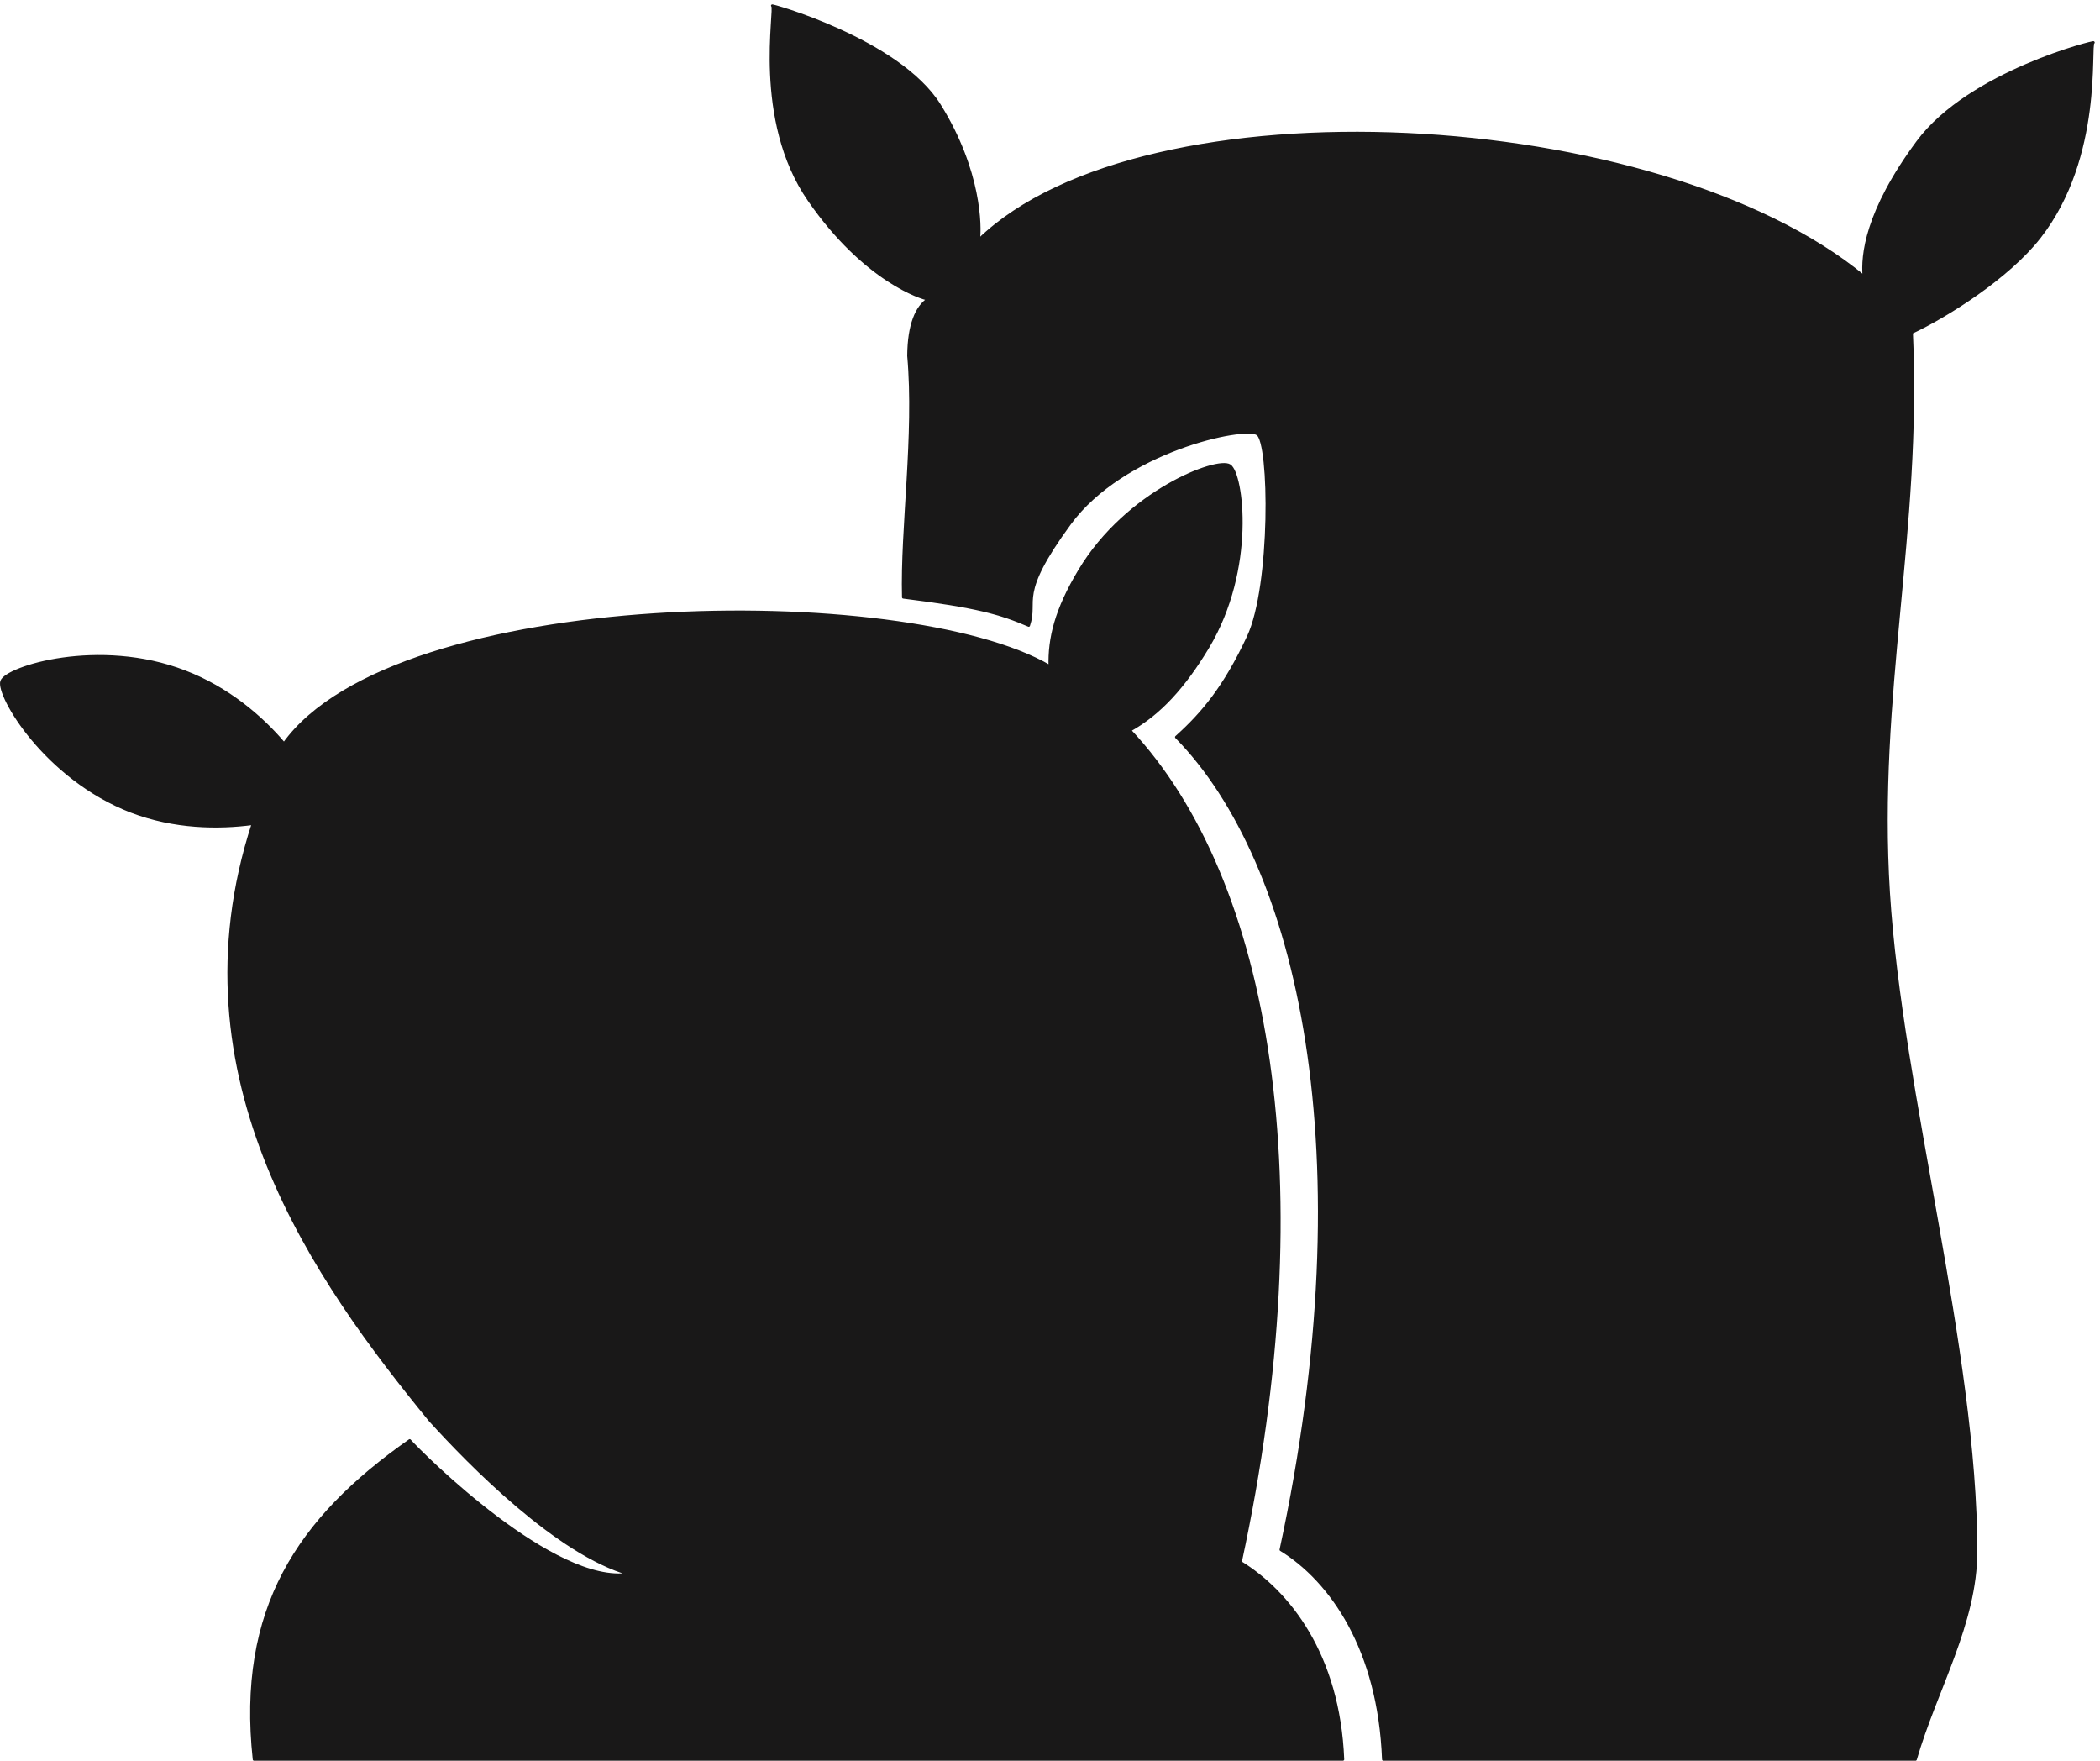 <svg xmlns="http://www.w3.org/2000/svg" xml:space="preserve" width="771.23" height="646.499"><path d="M3819.74 3.879c-11.52 303.84-144 493.203-282.96 578.883 236.16 1094.398 50.4 1897.918-288.72 2243.518 72 64.8 133.2 136.8 198.72 277.2 65.52 140.4 61.92 536.4 25.2 559.44-36 24.48-370.8-46.08-518.4-247.68-147.6-201.6-88.56-208.8-113.04-280.8-78.48 33.84-144 52.56-346.32 77.76-5.04 190.08 33.84 447.84 14.4 666.72.72 86.4 22.32 134.64 54 156.24-15.84 2.16-174.24 50.4-328.32 272.88-154.8 222.48-90 530.64-101.52 537.12-12.96 5.76 348.48-92.88 461.52-274.32 113.04-181.44 113.04-336.96 108-372.24 458.64 444.96 1877.76 367.2 2444.4-100.8-5.04 57.6 5.04 177.84 148.32 371.52 143.28 193.68 496.8 280.08 485.28 274.32-12.24-6.48 25.2-314.64-148.32-537.12-87.12-111.6-255.6-217.44-353.52-263.52 25.2-550.08-97.92-997.92-63.36-1547.28s241.2-1266.48 241.2-1817.279c0-199.441-111.6-383.043-167.04-574.562H3819.74" style="fill:#191818;fill-opacity:1;fill-rule:evenodd;stroke:none" transform="matrix(.133 0 0 -.133 .008 646.536)"/><path d="M3819.74 3.879c-11.52 303.84-144 493.203-282.96 578.883 236.16 1094.398 50.4 1897.918-288.72 2243.518 72 64.8 133.2 136.8 198.72 277.2 65.52 140.4 61.92 536.4 25.2 559.44-36 24.48-370.8-46.08-518.4-247.68-147.6-201.6-88.56-208.8-113.04-280.8-78.48 33.84-144 52.56-346.32 77.76-5.04 190.08 33.84 447.84 14.4 666.72.72 86.4 22.32 134.64 54 156.24-15.84 2.16-174.24 50.4-328.32 272.88-154.8 222.48-90 530.64-101.52 537.12-12.96 5.76 348.48-92.88 461.52-274.32 113.04-181.44 113.04-336.96 108-372.24 458.64 444.96 1877.76 367.2 2444.4-100.8-5.04 57.6 5.04 177.84 148.32 371.52 143.28 193.68 496.8 280.08 485.28 274.32-12.24-6.48 25.2-314.64-148.32-537.12-87.12-111.6-255.6-217.44-353.52-263.52 25.2-550.08-97.92-997.92-63.36-1547.28s241.2-1266.48 241.2-1817.279c0-199.441-111.6-383.043-167.04-574.562Z" style="fill:none;stroke:#191818;stroke-width:7.2;stroke-linecap:butt;stroke-linejoin:round;stroke-miterlimit:10;stroke-dasharray:none;stroke-opacity:1" transform="matrix(.133 0 0 -.133 .008 646.536)"/><path d="M698.543 2587.24C469.582 1884.52 874.941 1322.2 1186.7 940.602c111.6-123.122 352.8-368.641 550.08-424.801-205.92-33.121-568.08 326.879-605.52 368.64-308.158-216-474.479-465.839-429.838-880.562H3708.14c-11.52 289.441-150.48 462.961-282.96 544.32C3650.54 1590.76 3507.98 2431 3119.9 2845c82.8 46.08 149.76 120.24 215.28 228.96 130.32 217.44 95.04 479.52 60.48 501.84-34.56 23.04-284.4-72-414.72-289.44-65.52-108.72-84.24-187.92-82.08-264.96-400.32 234-1804.32 218.88-2114.637-213.12-61.922 73.44-155.524 153.36-274.321 198.72-236.882 91.44-492.48 11.52-505.441-26.64-12.961-38.88 120.961-267.84 357.84-359.28 118.801-45.36 240.48-46.8 336.242-33.84" style="fill:#191818;fill-opacity:1;fill-rule:evenodd;stroke:none" transform="matrix(.133 0 0 -.133 .008 646.536)"/><path d="M698.543 2587.24C469.582 1884.52 874.941 1322.2 1186.7 940.602c111.6-123.122 352.8-368.641 550.08-424.801-205.92-33.121-568.08 326.879-605.52 368.64-308.158-216-474.479-465.839-429.838-880.562H3708.14c-11.52 289.441-150.48 462.961-282.96 544.32C3650.54 1590.76 3507.98 2431 3119.9 2845c82.8 46.08 149.76 120.24 215.28 228.96 130.32 217.44 95.04 479.52 60.48 501.84-34.56 23.04-284.4-72-414.72-289.44-65.52-108.72-84.24-187.92-82.08-264.96-400.32 234-1804.32 218.88-2114.637-213.12-61.922 73.44-155.524 153.36-274.321 198.72-236.882 91.44-492.48 11.52-505.441-26.64-12.961-38.88 120.961-267.84 357.84-359.28 118.801-45.36 240.48-46.8 336.242-33.84z" style="fill:none;stroke:#191818;stroke-width:7.2;stroke-linecap:butt;stroke-linejoin:round;stroke-miterlimit:10;stroke-dasharray:none;stroke-opacity:1" transform="matrix(.133 0 0 -.133 .008 646.536)"/></svg>
